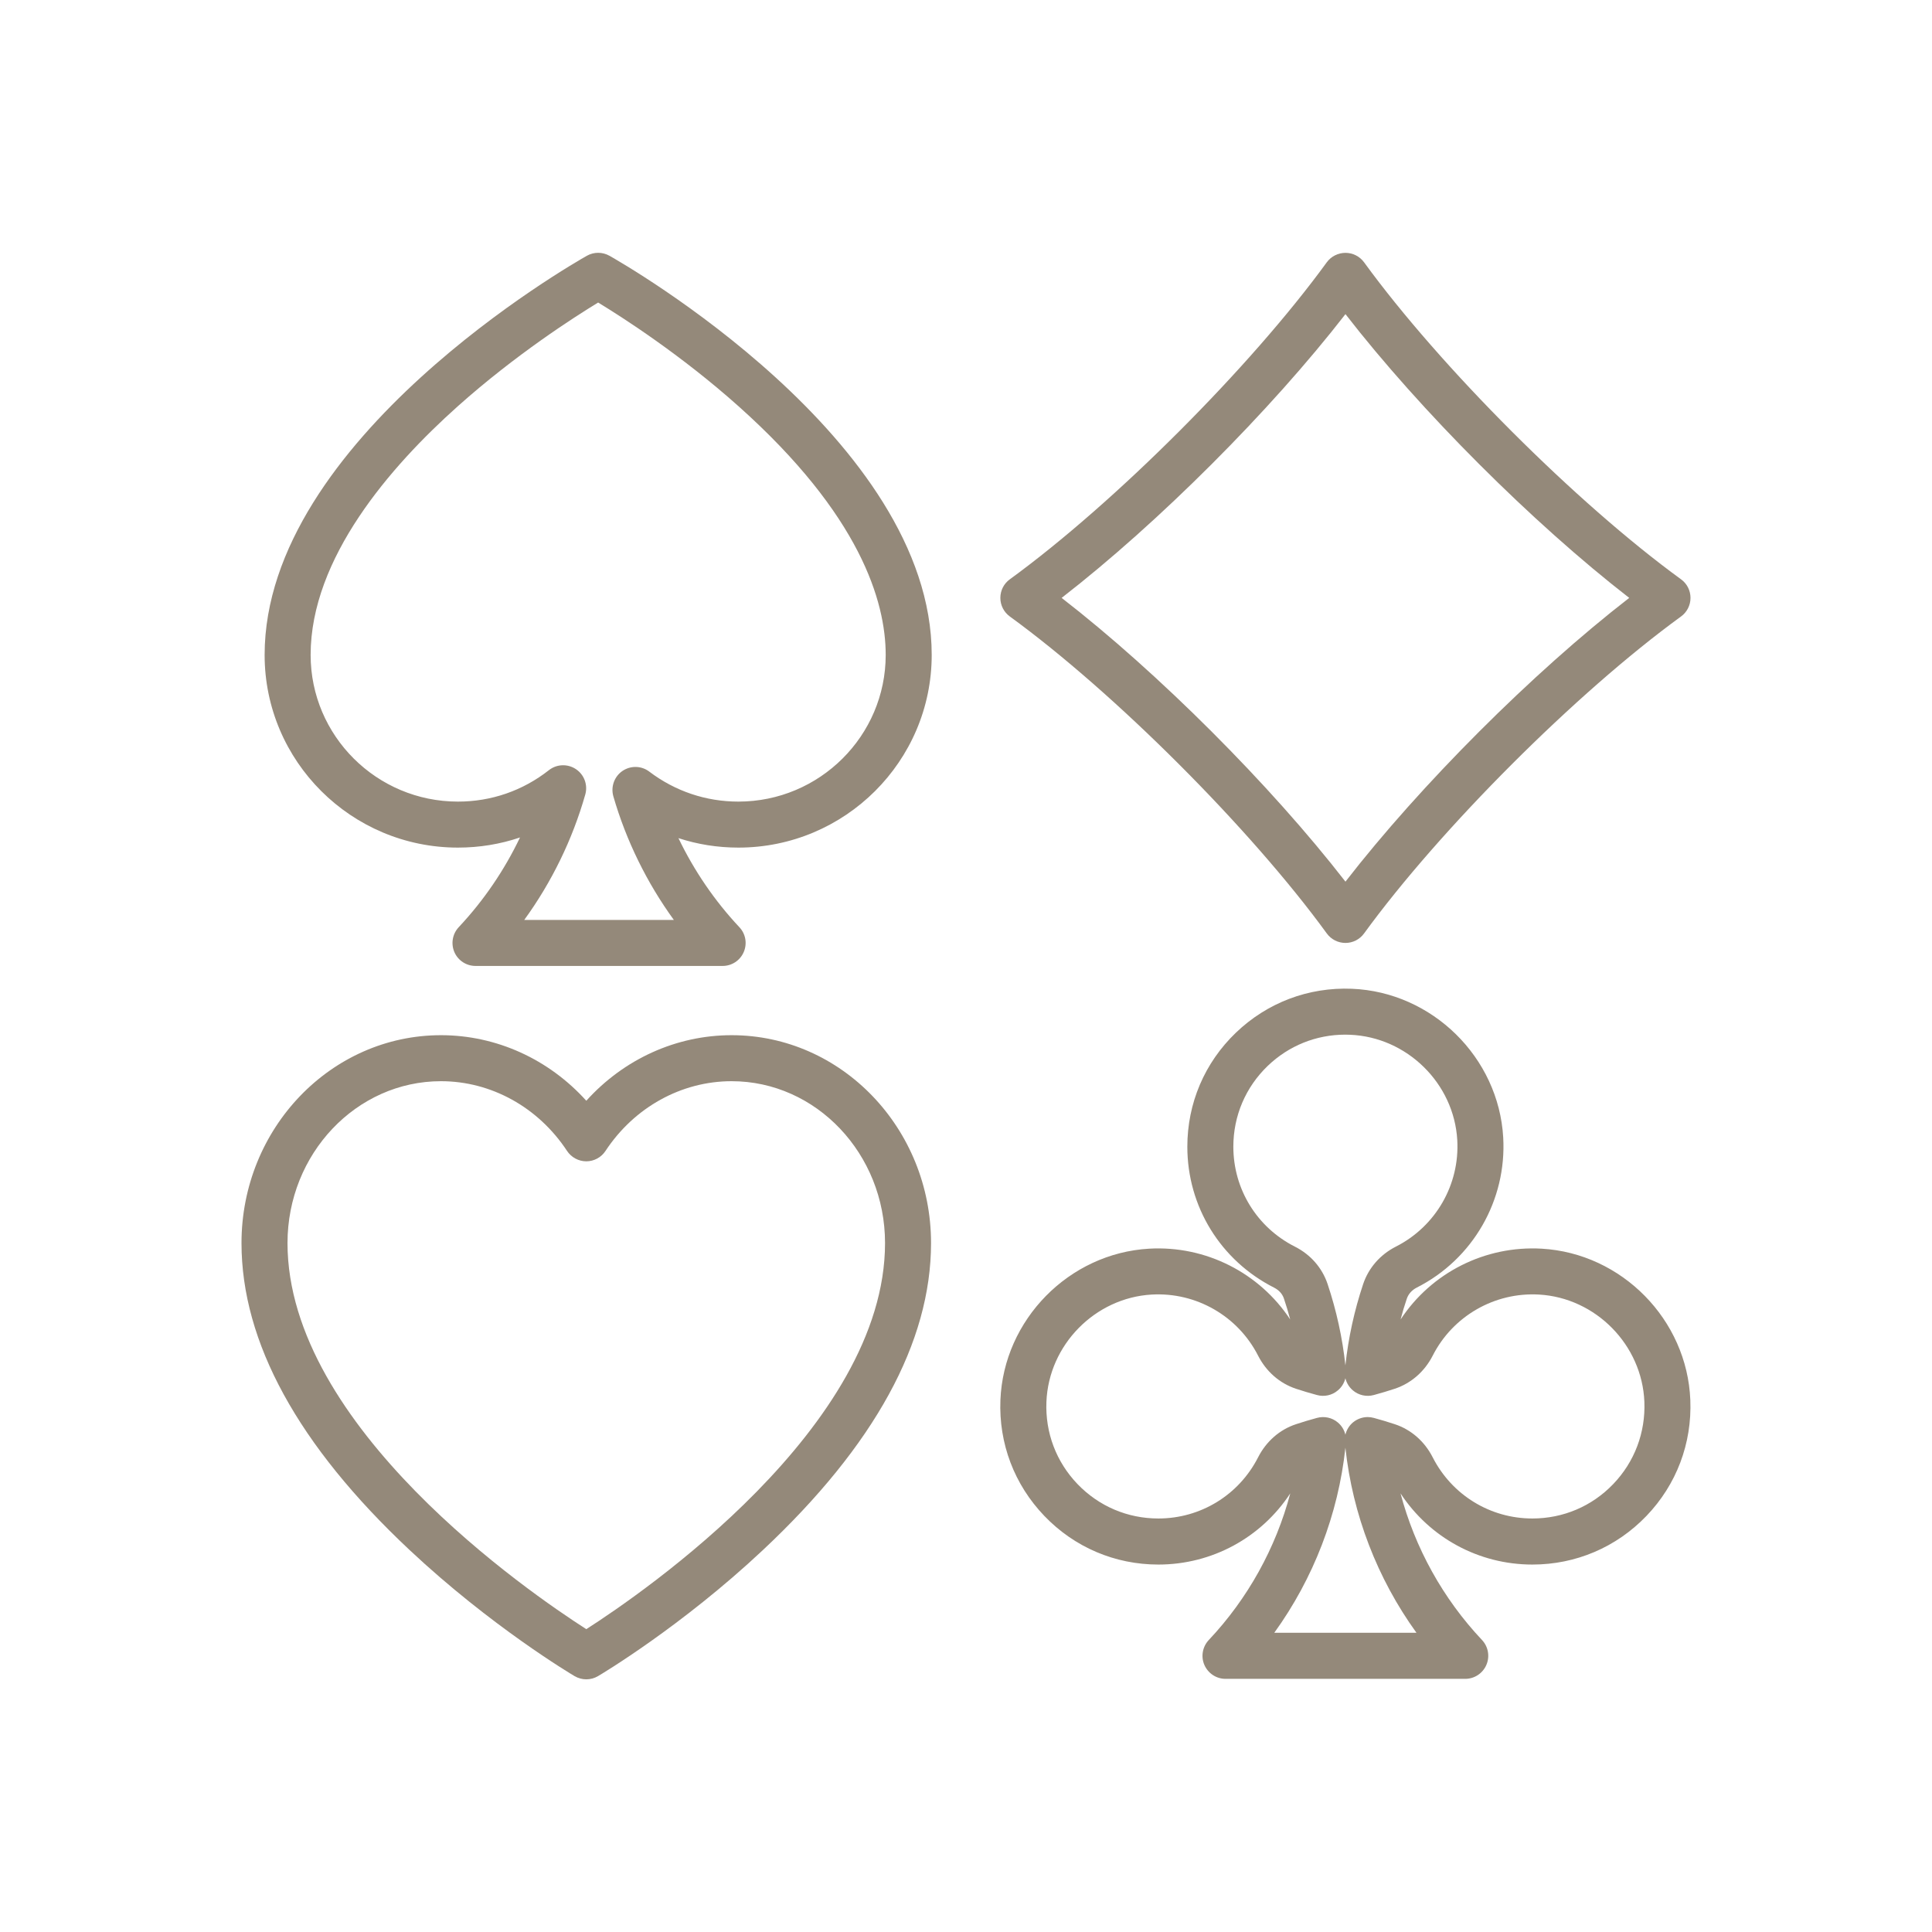 <svg width="32" height="32" viewBox="0 0 32 32" fill="none" xmlns="http://www.w3.org/2000/svg">
<g clip-path="url(#clip0_8_317)">
<path d="M25.535 20.682C24.596 20.628 23.707 21.081 23.198 21.855C23.228 21.739 23.262 21.625 23.301 21.511C23.327 21.433 23.386 21.367 23.467 21.326C24.396 20.855 24.957 19.879 24.898 18.84C24.822 17.512 23.721 16.431 22.392 16.377C21.671 16.348 20.989 16.607 20.47 17.105C19.951 17.603 19.666 18.274 19.666 18.993C19.666 19.985 20.217 20.879 21.104 21.328C21.183 21.368 21.241 21.432 21.266 21.509C21.305 21.623 21.339 21.739 21.37 21.855C20.86 21.082 19.972 20.628 19.033 20.682C17.706 20.758 16.624 21.858 16.57 23.188C16.541 23.908 16.8 24.59 17.298 25.109C17.796 25.628 18.467 25.914 19.186 25.914C20.076 25.914 20.89 25.468 21.371 24.735C21.132 25.638 20.668 26.478 20.021 27.164C19.917 27.275 19.888 27.437 19.948 27.576C20.009 27.716 20.146 27.807 20.298 27.807H20.907H23.66H24.269C24.421 27.807 24.559 27.716 24.619 27.576C24.679 27.437 24.651 27.275 24.547 27.164C23.9 26.478 23.436 25.638 23.197 24.735C23.678 25.468 24.491 25.914 25.381 25.914C26.101 25.914 26.771 25.628 27.27 25.109C27.768 24.59 28.026 23.908 27.997 23.188C27.944 21.858 26.862 20.758 25.535 20.682ZM20.428 18.993C20.428 18.483 20.63 18.008 20.998 17.654C21.347 17.319 21.801 17.137 22.283 17.137C22.309 17.137 22.335 17.138 22.361 17.139C23.303 17.177 24.083 17.943 24.137 18.883C24.179 19.62 23.781 20.312 23.122 20.647C22.861 20.779 22.668 21 22.578 21.269C22.432 21.706 22.333 22.158 22.284 22.615C22.235 22.158 22.135 21.704 21.989 21.267C21.899 20.999 21.707 20.779 21.447 20.648C20.819 20.33 20.428 19.696 20.428 18.993ZM23.461 27.044H21.106C21.755 26.145 22.166 25.083 22.284 23.978C22.402 25.083 22.812 26.145 23.461 27.044ZM26.72 24.581C26.367 24.949 25.891 25.151 25.381 25.151C24.682 25.151 24.049 24.763 23.73 24.138C23.595 23.873 23.372 23.678 23.101 23.589C22.989 23.552 22.873 23.517 22.755 23.485C22.721 23.476 22.688 23.471 22.654 23.471C22.566 23.471 22.479 23.502 22.409 23.56C22.346 23.613 22.303 23.685 22.284 23.763C22.265 23.685 22.222 23.613 22.158 23.56C22.063 23.48 21.934 23.452 21.813 23.485C21.695 23.517 21.578 23.552 21.467 23.589C21.196 23.678 20.973 23.873 20.838 24.138C20.519 24.763 19.886 25.151 19.186 25.151C18.676 25.151 18.201 24.949 17.847 24.581C17.494 24.213 17.311 23.729 17.332 23.218C17.37 22.276 18.136 21.496 19.076 21.442C19.812 21.4 20.503 21.797 20.838 22.454C20.973 22.718 21.195 22.912 21.465 23.002C21.577 23.039 21.694 23.074 21.813 23.106C21.934 23.139 22.063 23.111 22.158 23.03C22.222 22.977 22.265 22.906 22.284 22.828C22.303 22.906 22.346 22.977 22.409 23.03C22.505 23.111 22.634 23.139 22.755 23.106C22.873 23.074 22.99 23.039 23.102 23.002C23.372 22.912 23.595 22.718 23.73 22.454C24.064 21.797 24.756 21.4 25.491 21.442C26.431 21.496 27.198 22.276 27.236 23.218C27.256 23.729 27.073 24.213 26.72 24.581Z" fill="#94897A"/>
<path d="M12.118 17.146C11.199 17.146 10.331 17.544 9.711 18.232C9.091 17.544 8.222 17.146 7.304 17.146C5.482 17.146 4 18.69 4 20.589C4 22.23 4.937 23.941 6.785 25.674C8.133 26.938 9.461 27.729 9.517 27.762C9.577 27.797 9.644 27.815 9.711 27.815C9.778 27.815 9.845 27.797 9.905 27.762C9.961 27.729 11.289 26.938 12.636 25.674C14.484 23.941 15.421 22.23 15.421 20.589C15.421 18.69 13.939 17.146 12.118 17.146ZM9.711 26.984C8.773 26.383 4.762 23.634 4.762 20.589C4.762 19.111 5.902 17.908 7.304 17.908C8.136 17.908 8.916 18.34 9.392 19.063C9.463 19.17 9.583 19.235 9.711 19.235C9.839 19.235 9.959 19.17 10.029 19.063C10.505 18.34 11.286 17.908 12.118 17.908C13.519 17.908 14.659 19.111 14.659 20.589C14.659 23.634 10.649 26.383 9.711 26.984Z" fill="#94897A"/>
<path d="M16.726 10.211C18.459 11.471 20.716 13.729 21.976 15.461C22.048 15.56 22.163 15.618 22.285 15.618C22.407 15.618 22.521 15.56 22.593 15.461C23.853 13.729 26.11 11.471 27.843 10.211C27.942 10.139 28 10.025 28 9.903C28 9.781 27.942 9.666 27.843 9.595C26.11 8.334 23.853 6.077 22.593 4.344C22.521 4.246 22.407 4.188 22.285 4.188C22.163 4.188 22.048 4.246 21.976 4.344C20.716 6.077 18.459 8.334 16.726 9.595C16.627 9.666 16.569 9.781 16.569 9.903C16.569 10.025 16.627 10.139 16.726 10.211ZM22.285 5.203C23.525 6.803 25.384 8.662 26.985 9.903C25.384 11.143 23.525 13.003 22.285 14.603C21.044 13.003 19.185 11.143 17.584 9.903C19.185 8.662 21.044 6.803 22.285 5.203Z" fill="#94897A"/>
<path d="M10.094 4.236C9.978 4.171 9.837 4.171 9.721 4.236C9.503 4.359 4.383 7.279 4.383 10.848C4.383 12.608 5.819 14.039 7.585 14.039C7.94 14.039 8.286 13.982 8.613 13.871C8.353 14.415 8.01 14.918 7.598 15.357C7.494 15.468 7.466 15.63 7.526 15.77C7.586 15.909 7.724 15.999 7.876 15.999H11.969C12.121 15.999 12.258 15.909 12.318 15.77C12.379 15.63 12.351 15.468 12.246 15.357C11.837 14.921 11.496 14.421 11.237 13.882C11.554 13.986 11.888 14.039 12.23 14.039C13.995 14.039 15.432 12.608 15.432 10.848C15.432 7.279 10.312 4.359 10.094 4.236ZM12.23 13.277C11.693 13.277 11.183 13.105 10.755 12.781C10.625 12.681 10.445 12.677 10.309 12.77C10.174 12.863 10.114 13.032 10.159 13.19C10.371 13.923 10.713 14.619 11.161 15.237H8.683C9.138 14.611 9.482 13.905 9.694 13.16C9.739 13.001 9.677 12.832 9.54 12.74C9.403 12.648 9.222 12.654 9.092 12.756C8.658 13.097 8.137 13.277 7.585 13.277C6.239 13.277 5.145 12.188 5.145 10.848C5.145 9.243 6.469 7.724 7.579 6.732C8.538 5.875 9.51 5.253 9.907 5.011C10.305 5.253 11.277 5.875 12.236 6.732C14.247 8.529 14.67 9.962 14.67 10.848C14.67 12.187 13.575 13.277 12.23 13.277Z" fill="#94897A"/>
</g>
<defs>
<clipPath id="clip0_8_317">
<rect width="24" height="24" fill="white" transform="translate(4 4)"/>
</clipPath>
</defs>
</svg>
